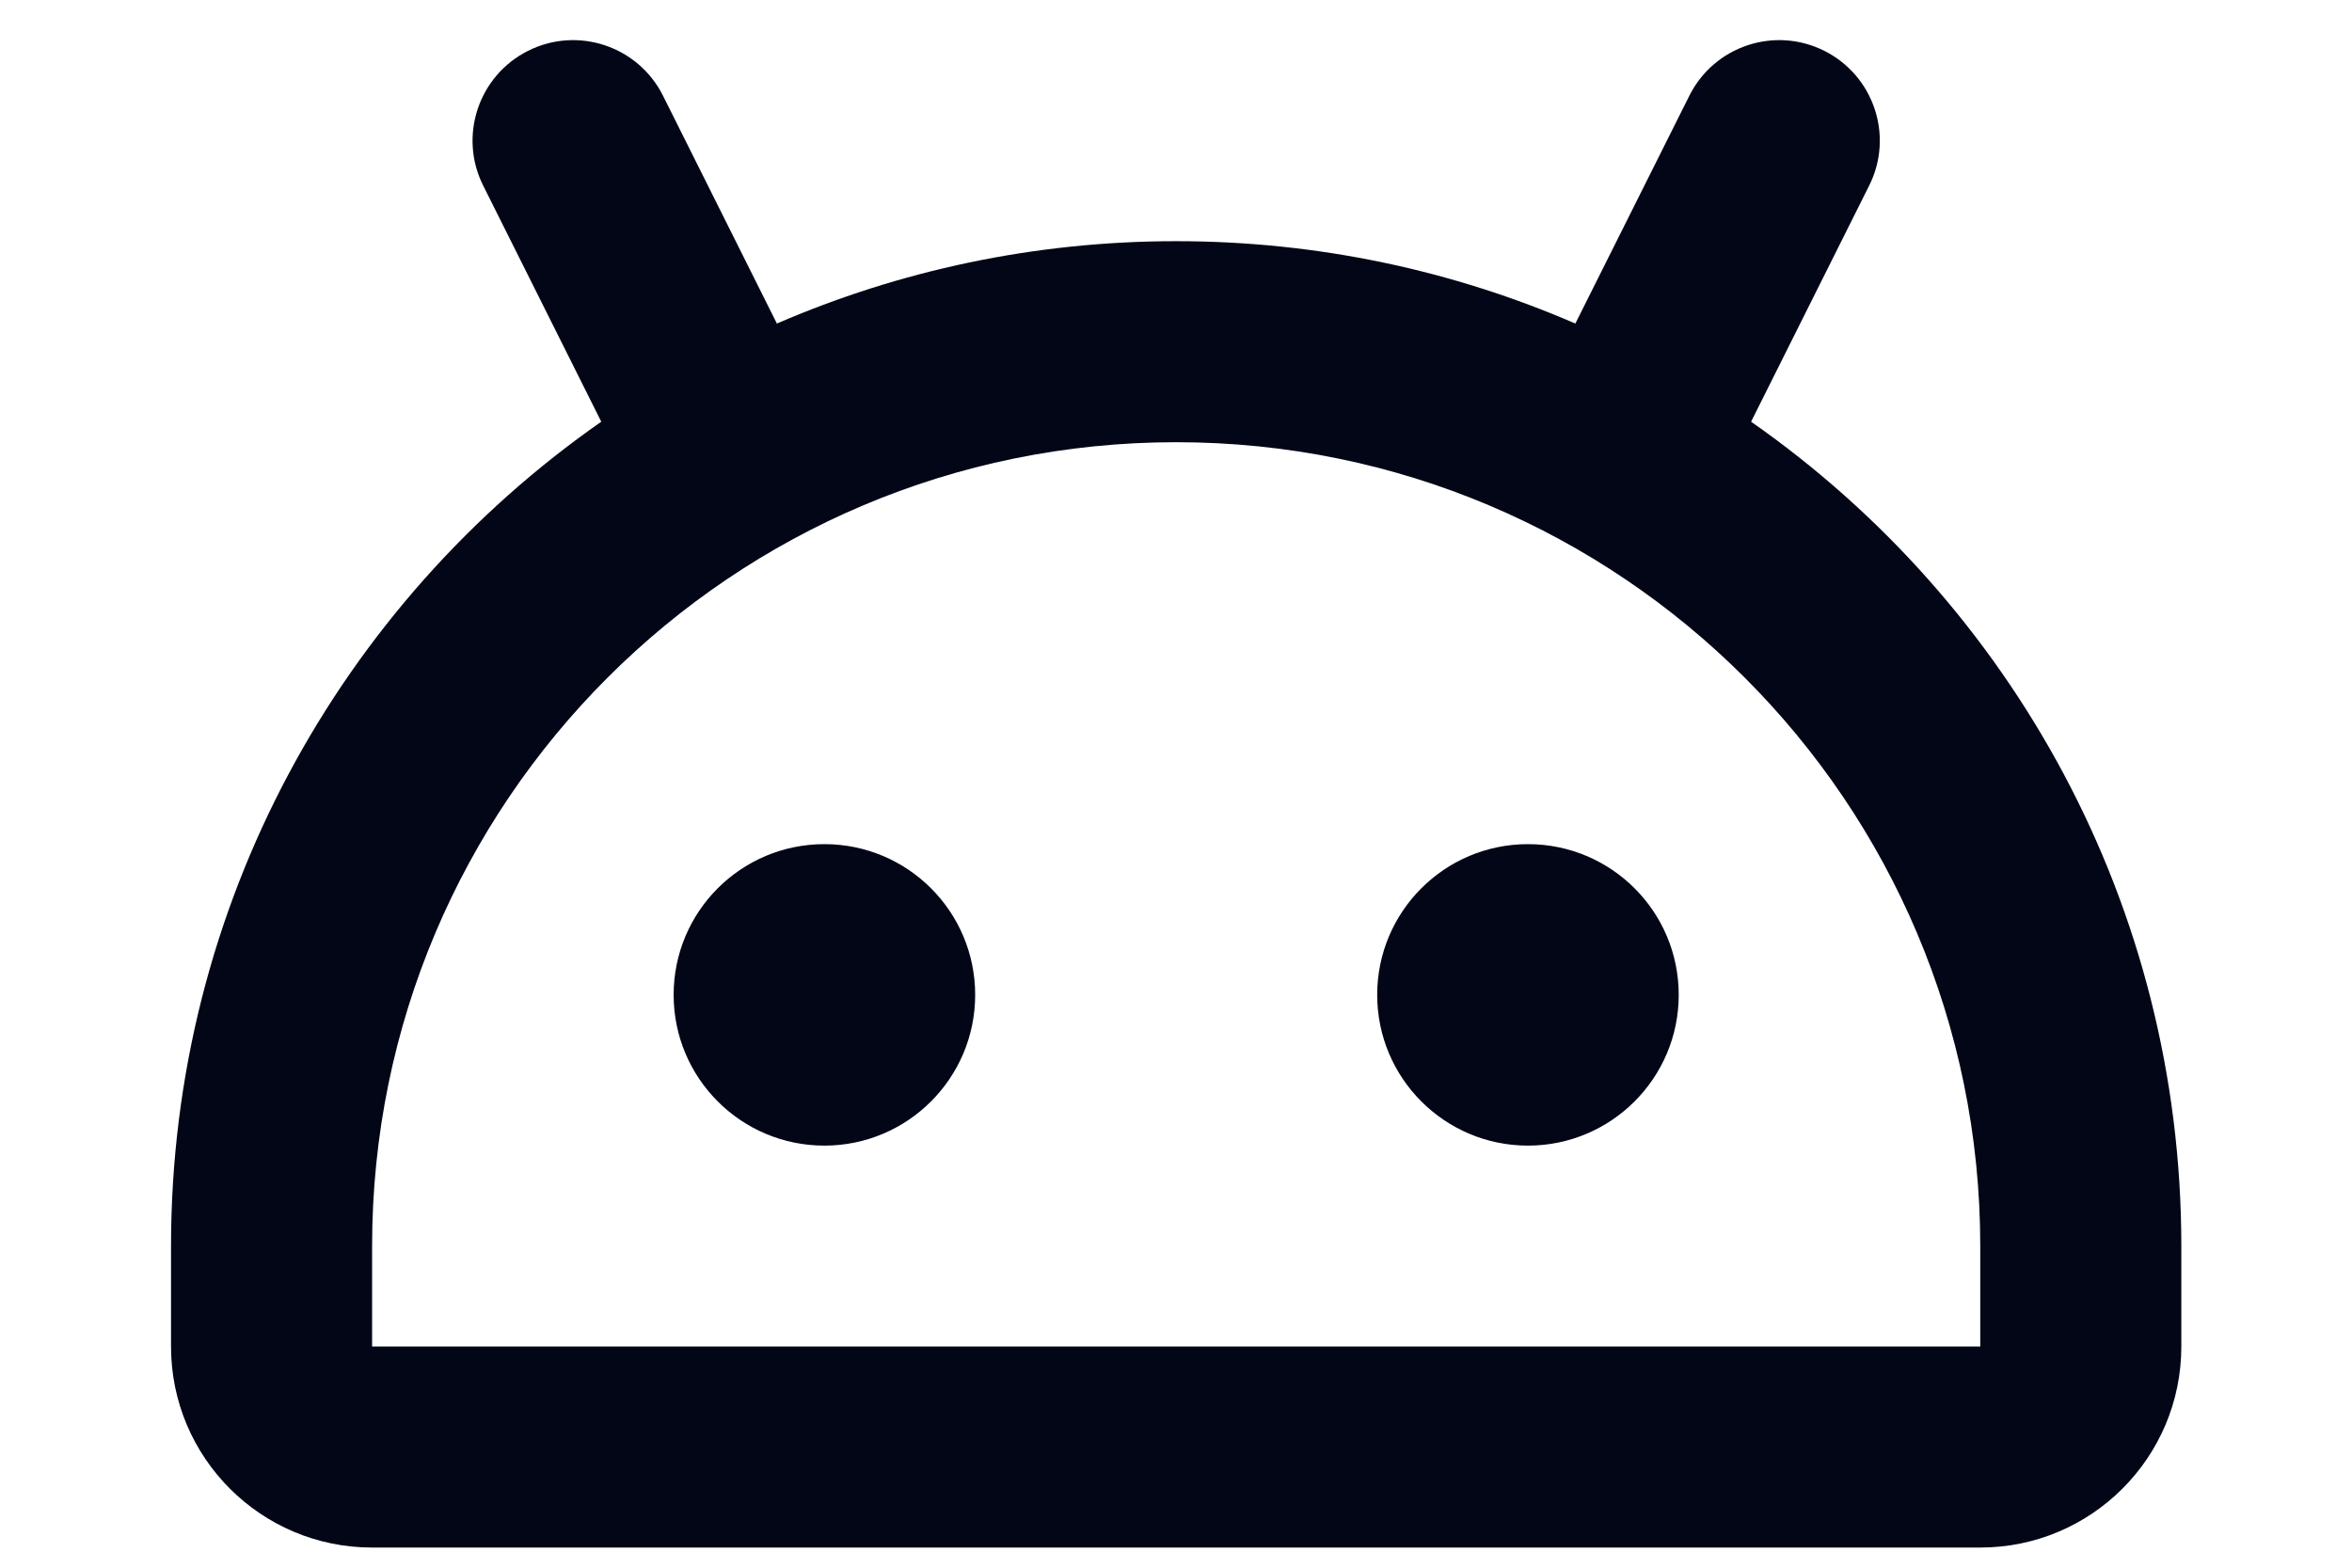 <svg width="15" height="10" viewBox="0 0 18 13" fill="none" xmlns="http://www.w3.org/2000/svg">
<path d="M14.374 0.421C14.786 0.627 14.953 1.128 14.747 1.539L13.768 3.497C15.924 5.003 17.335 7.503 17.335 10.333V11.166C17.335 12.087 16.588 12.833 15.668 12.833H2.335C1.414 12.833 0.668 12.087 0.668 11.166V10.333C0.668 7.503 2.078 5.003 4.235 3.497L3.256 1.539C3.05 1.128 3.217 0.627 3.629 0.421C4.04 0.215 4.541 0.382 4.747 0.794L5.691 2.683C6.706 2.244 7.825 2 9.001 2C10.178 2 11.297 2.244 12.311 2.683L13.256 0.794C13.462 0.382 13.962 0.215 14.374 0.421ZM9.001 3.667C5.319 3.667 2.335 6.651 2.335 10.333V11.166H15.668V10.333C15.668 6.651 12.683 3.667 9.001 3.667ZM6.085 7C6.775 7 7.335 7.559 7.335 8.25C7.335 8.94 6.775 9.5 6.085 9.5C5.394 9.5 4.835 8.94 4.835 8.25C4.835 7.559 5.394 7 6.085 7ZM11.918 7C12.608 7 13.168 7.559 13.168 8.25C13.168 8.94 12.608 9.5 11.918 9.5C11.228 9.5 10.668 8.94 10.668 8.25C10.668 7.559 11.228 7 11.918 7Z" fill="#020617"/>
</svg>
